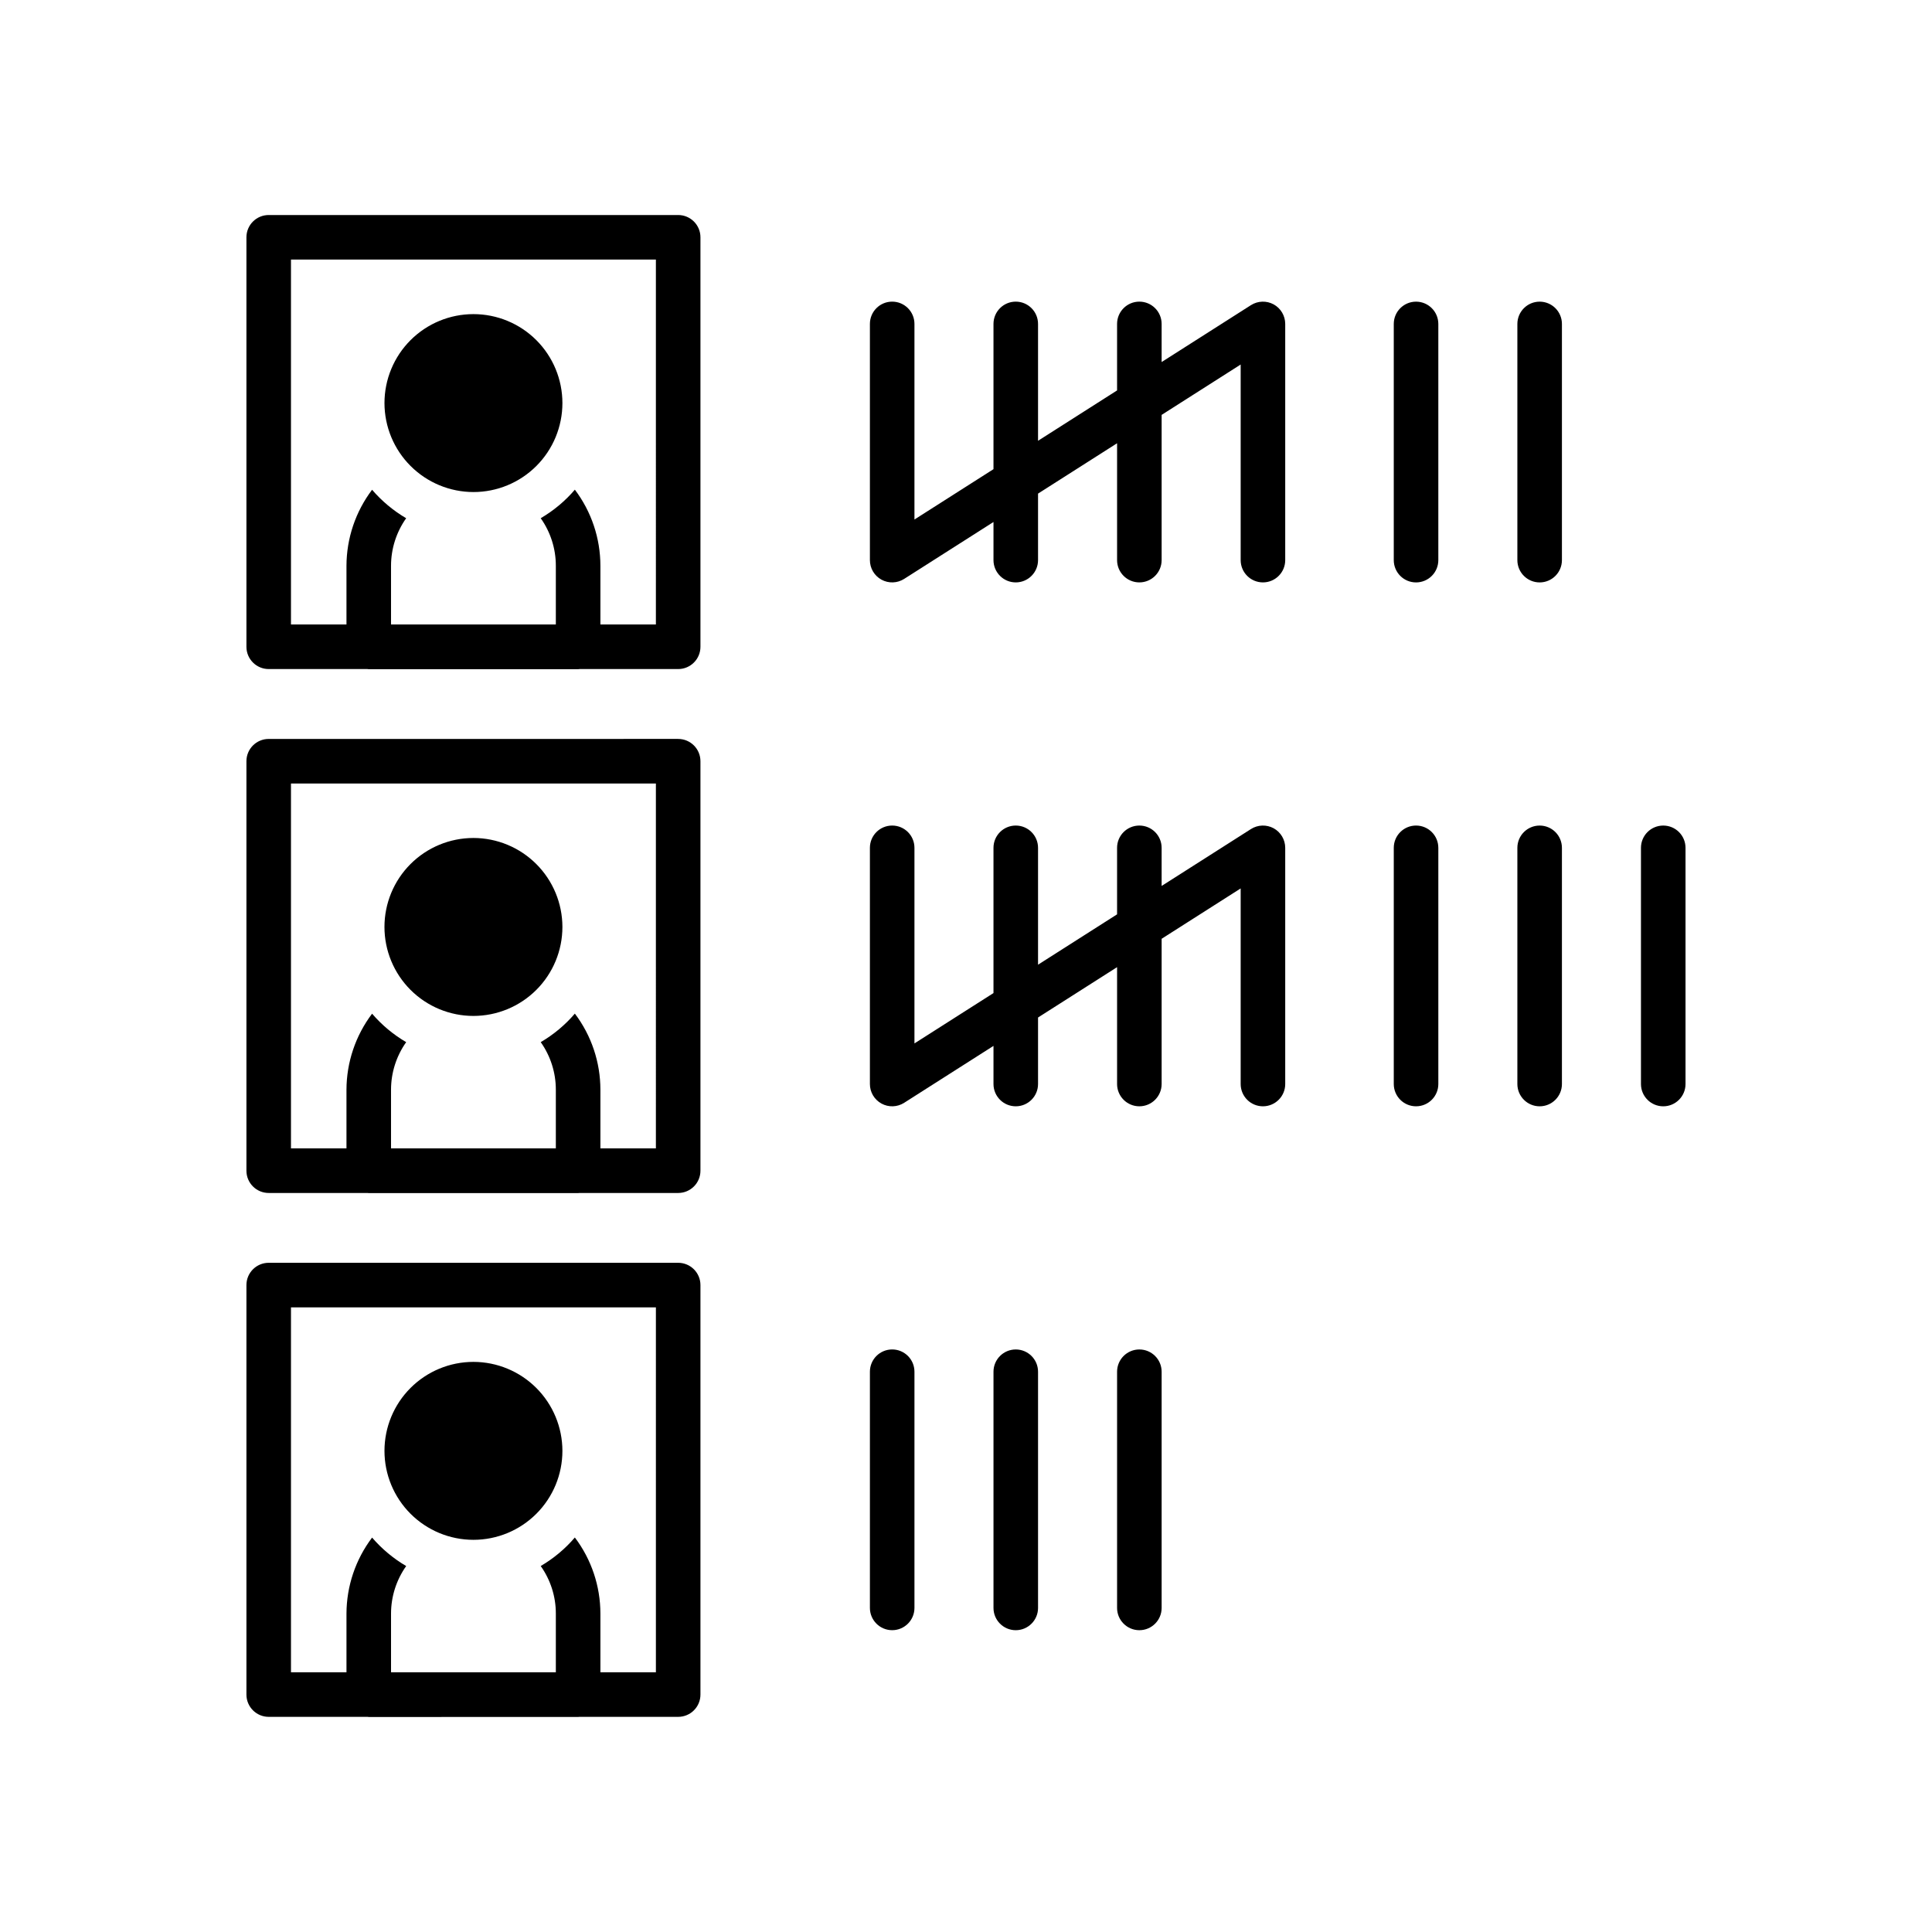 <?xml version="1.0" encoding="UTF-8"?>
<!-- Uploaded to: SVG Repo, www.svgrepo.com, Generator: SVG Repo Mixer Tools -->
<svg fill="#000000" width="800px" height="800px" version="1.1" viewBox="144 144 512 512" xmlns="http://www.w3.org/2000/svg">
 <path d="m245.89 250.82c0-6.25 2.484-12.25 6.906-16.672 4.422-4.422 10.418-6.902 16.672-6.902s12.25 2.481 16.672 6.902c4.422 4.422 6.906 10.422 6.906 16.672 0 6.254-2.484 12.254-6.906 16.672-4.422 4.422-10.418 6.906-16.672 6.906-6.25-0.008-12.242-2.492-16.664-6.914-4.422-4.418-6.906-10.41-6.914-16.664zm23.578 115.25v0.004c-6.254 0-12.254 2.484-16.676 6.906s-6.906 10.418-6.906 16.672 2.484 12.25 6.906 16.676c4.422 4.422 10.422 6.906 16.676 6.906 6.254-0.004 12.25-2.488 16.672-6.91s6.906-10.418 6.906-16.672c-0.008-6.254-2.496-12.246-6.914-16.664-4.422-4.422-10.414-6.906-16.664-6.914zm0 138.84v0.004c-6.254 0-12.25 2.484-16.672 6.906-4.422 4.422-6.906 10.418-6.906 16.672 0 6.254 2.484 12.25 6.906 16.672 4.422 4.422 10.418 6.906 16.672 6.906s12.25-2.484 16.672-6.906c4.422-4.422 6.906-10.418 6.906-16.672-0.008-6.25-2.496-12.246-6.914-16.664-4.422-4.422-10.414-6.906-16.664-6.914zm110.97-3.297v0.004c-3.262 0-5.902 2.641-5.902 5.902v62.594c0 3.258 2.641 5.902 5.902 5.902 3.262 0 5.902-2.644 5.902-5.902v-62.594c0-3.262-2.641-5.902-5.902-5.902zm-56.715-300.63h-108.51c-3.262 0-5.906 2.644-5.906 5.902v108.52c0 3.258 2.644 5.902 5.906 5.902h26.133c0.129 0.008 0.25 0.039 0.379 0.039h55.484c0.129 0 0.254-0.031 0.379-0.039h26.137c3.262 0 5.902-2.644 5.902-5.902v-108.52c0-3.258-2.641-5.902-5.902-5.902zm-5.902 108.51h-14.707v-15.559c-0.004-7.277-2.379-14.355-6.766-20.164-2.574 3.008-5.633 5.562-9.051 7.562 2.609 3.684 4.012 8.086 4.008 12.602v15.559h-43.676v-15.559c0.004-4.512 1.406-8.914 4.012-12.598-3.406-1.996-6.461-4.547-9.031-7.543-4.387 5.801-6.766 12.867-6.789 20.141v15.559h-14.707v-96.703h96.707zm5.902 169.16h-108.51c-3.262 0-5.906 2.644-5.906 5.906v108.52c0 3.262 2.644 5.902 5.906 5.906h26.172c0.117 0.008 0.227 0.035 0.344 0.035l55.48-0.004c0.117 0 0.227-0.027 0.344-0.035h26.172v0.004c3.262-0.004 5.902-2.644 5.902-5.906v-108.52c0-3.262-2.641-5.902-5.902-5.906zm-5.902 108.52-14.707 0.004v-15.562c-0.004-7.277-2.379-14.355-6.769-20.164-2.574 3.008-5.633 5.562-9.047 7.562 2.609 3.684 4.012 8.086 4.008 12.602v15.559l-43.676 0.004v-15.562c0.004-4.512 1.406-8.914 4.016-12.598-3.406-1.996-6.461-4.547-9.035-7.543-4.383 5.801-6.766 12.871-6.789 20.141v15.559l-14.707 0.004v-96.711h96.707zm5.902-247.35-108.51 0.004c-3.262 0-5.906 2.644-5.906 5.902v108.52c0 3.262 2.644 5.902 5.906 5.902h26.172c0.117 0.008 0.227 0.035 0.344 0.035h55.48c0.117 0 0.227-0.027 0.344-0.035h26.172c3.262 0 5.902-2.641 5.902-5.902v-108.52c0-3.258-2.641-5.902-5.902-5.902zm-5.902 108.51-14.707 0.004v-15.559c-0.004-7.277-2.379-14.355-6.766-20.16-2.574 3.004-5.633 5.559-9.047 7.559 2.606 3.684 4.008 8.09 4.004 12.602v15.559h-43.676v-15.559c0.004-4.512 1.406-8.914 4.016-12.598-3.41-1.996-6.465-4.543-9.035-7.543-4.383 5.801-6.766 12.871-6.789 20.141v15.559h-14.707v-96.703h96.707zm95.371 53.289c-3.262 0-5.906 2.641-5.906 5.902v62.594c0 3.258 2.644 5.902 5.906 5.902 3.258 0 5.902-2.644 5.902-5.902v-62.594c0-3.262-2.644-5.902-5.902-5.902zm32.754 0h-0.004c-3.258 0-5.902 2.641-5.902 5.902v62.594c0 3.258 2.644 5.902 5.902 5.902 3.262 0 5.906-2.644 5.906-5.902v-62.594c0-3.262-2.644-5.902-5.906-5.902zm106.08-138.84c-3.262 0-5.902 2.641-5.906 5.902v62.594c0 3.262 2.644 5.906 5.906 5.906s5.902-2.644 5.902-5.906v-62.594c0-3.262-2.641-5.902-5.902-5.902zm32.754 0c-3.262 0-5.906 2.641-5.906 5.902v62.594c0 3.262 2.644 5.906 5.906 5.906 3.258 0 5.902-2.644 5.902-5.906v-62.594c0-3.262-2.644-5.902-5.902-5.902zm-65.512-138.84c-3.258 0.004-5.902 2.644-5.902 5.906v62.594c0 3.262 2.641 5.906 5.902 5.906 3.262 0 5.906-2.644 5.906-5.906v-62.594c-0.004-3.262-2.644-5.902-5.906-5.906zm32.758 0c-3.262 0.004-5.902 2.644-5.906 5.906v62.594c0 3.262 2.644 5.906 5.906 5.906s5.902-2.644 5.902-5.906v-62.594c0-3.262-2.641-5.902-5.902-5.906zm-70.492 139.56c-1.891-1.027-4.191-0.953-6.012 0.203l-23.676 15.082v-10.105c0-3.262-2.644-5.902-5.906-5.902-3.258 0-5.902 2.641-5.902 5.902v17.629l-20.945 13.344v-30.973c0-3.262-2.644-5.902-5.902-5.902-3.262 0-5.906 2.641-5.906 5.902v38.492l-20.945 13.344v-51.836c0-3.262-2.641-5.902-5.902-5.902-3.262 0-5.902 2.641-5.902 5.902v62.594c-0.004 2.156 1.172 4.141 3.062 5.18 1.891 1.035 4.195 0.961 6.012-0.199l23.676-15.082v10.105-0.004c0 3.262 2.644 5.906 5.906 5.906 3.258 0 5.902-2.644 5.902-5.906v-17.625l20.945-13.344v30.969c0 3.262 2.644 5.906 5.902 5.906 3.262 0 5.906-2.644 5.906-5.906v-38.488l20.945-13.344v51.832c0 3.262 2.641 5.906 5.902 5.906s5.906-2.644 5.906-5.906v-62.594c-0.004-2.156-1.176-4.141-3.066-5.18zm37.734-0.727v0.004c-3.258 0-5.902 2.641-5.902 5.902v62.594c0 3.262 2.641 5.906 5.902 5.906 3.262 0 5.906-2.644 5.906-5.906v-62.594c-0.004-3.262-2.644-5.902-5.906-5.902zm-37.734-138.11c-1.891-1.031-4.191-0.953-6.012 0.199l-23.676 15.082v-10.102c0-3.262-2.644-5.906-5.906-5.906-3.258 0-5.902 2.644-5.902 5.906v17.625l-20.945 13.344v-30.969c0-3.262-2.644-5.906-5.902-5.906-3.262 0-5.906 2.644-5.906 5.906v38.492l-20.945 13.344v-51.836c0-3.262-2.641-5.906-5.902-5.906-3.262 0-5.902 2.644-5.902 5.906v62.594c-0.004 2.156 1.172 4.141 3.062 5.18 1.891 1.035 4.195 0.957 6.012-0.199l23.676-15.082v10.105-0.004c0 3.262 2.644 5.906 5.906 5.906 3.258 0 5.902-2.644 5.902-5.906v-17.625l20.945-13.344v30.969c0 3.262 2.644 5.906 5.902 5.906 3.262 0 5.906-2.644 5.906-5.906v-38.488l20.945-13.344v51.832c0 3.262 2.641 5.906 5.902 5.906s5.906-2.644 5.906-5.906v-62.594c-0.004-2.156-1.176-4.141-3.066-5.18z"/>
</svg>